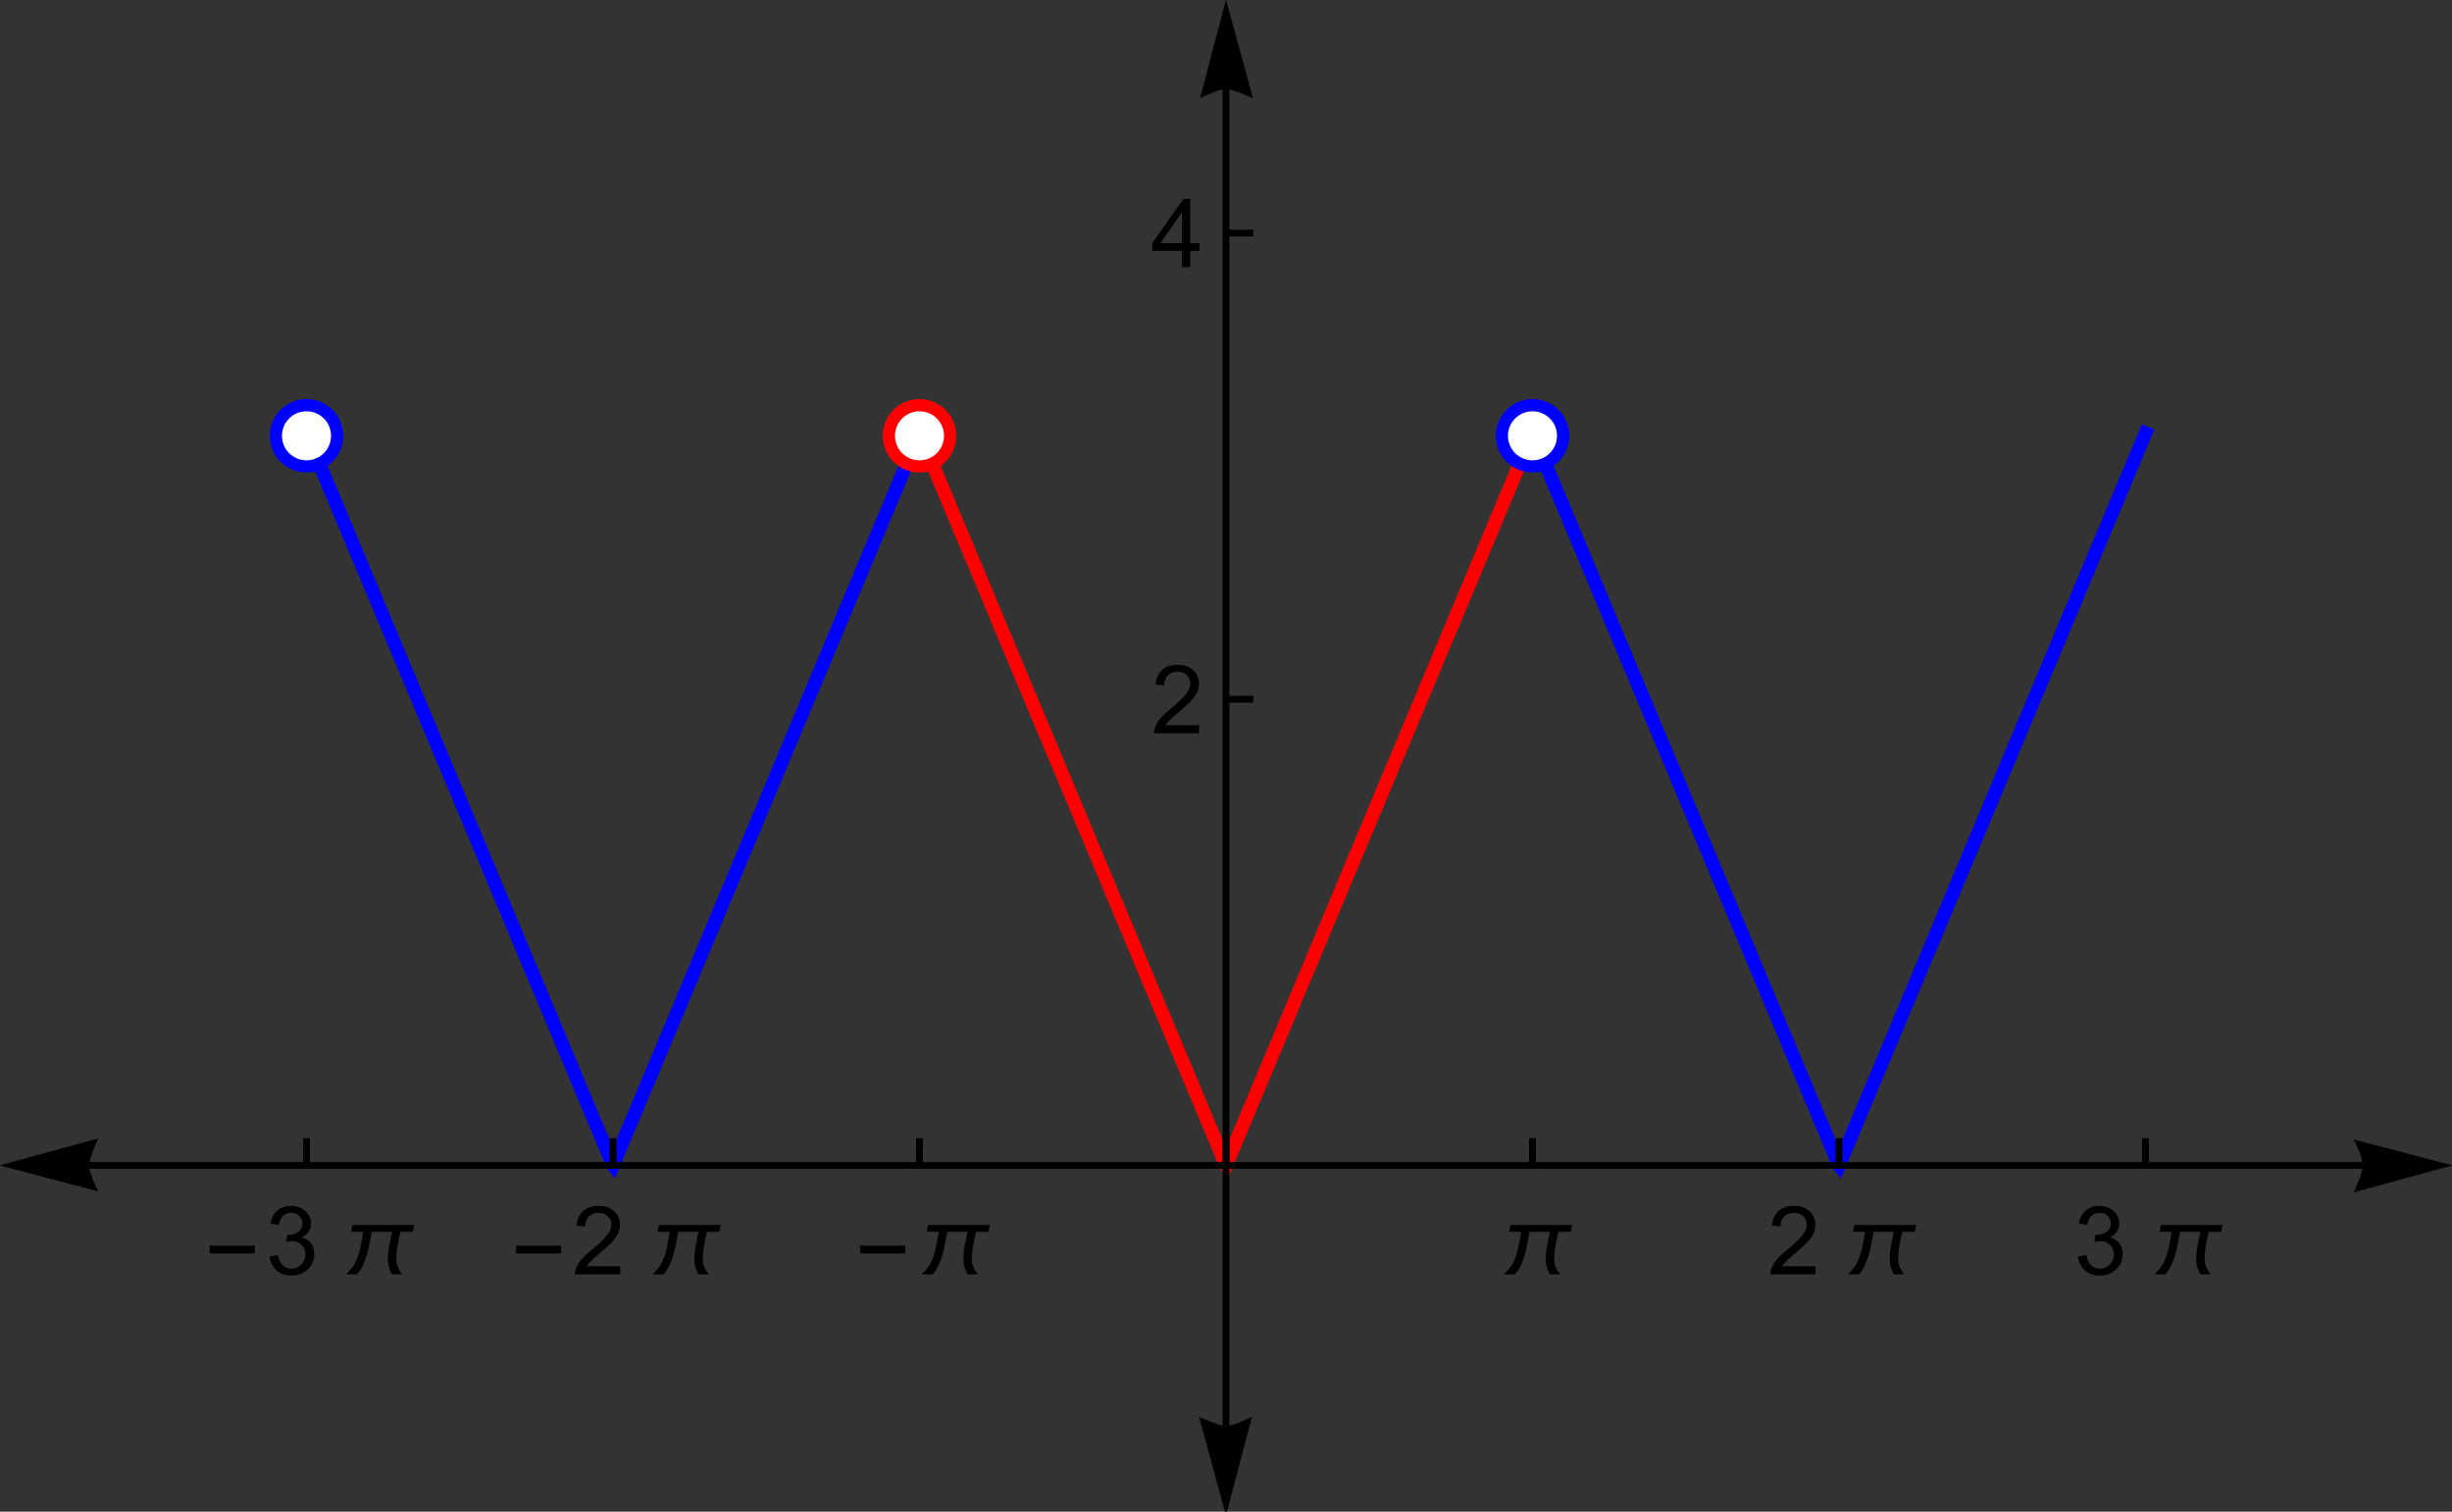 <?xml version="1.0" encoding="UTF-8"?>
<svg xmlns="http://www.w3.org/2000/svg" xmlns:xlink="http://www.w3.org/1999/xlink" width="360pt" height="222pt" viewBox="0 0 360 222" version="1.1">
<rect x="0" y="0" width="360" height="222" fill="#333333" stroke="none"/>
<defs>
<g>
<symbol overflow="visible" id="glyph0-0">
<path style="stroke:none;" d="M 0.875 0 L 0.875 -11.195 L 6.125 -11.195 L 6.125 0 Z M 1.75 -0.875 L 5.25 -0.875 L 5.25 -10.32 L 1.75 -10.32 Z M 1.75 -0.875 "/>
</symbol>
<symbol overflow="visible" id="glyph0-1">
<path style="stroke:none;" d="M 7.402 -3.07 L 0.773 -3.07 L 0.773 -4.219 L 7.402 -4.219 Z M 7.402 -3.07 "/>
</symbol>
<symbol overflow="visible" id="glyph0-2">
<path style="stroke:none;" d="M 10.82 -7.266 L 10.617 -6.242 L 8.805 -6.242 C 8.723 -5.914 8.645 -5.59 8.574 -5.266 C 8.496 -4.934 8.43 -4.605 8.375 -4.281 C 8.316 -3.949 8.273 -3.617 8.238 -3.289 C 8.199 -2.953 8.18 -2.621 8.184 -2.289 C 8.18 -1.844 8.258 -1.438 8.414 -1.066 C 8.57 -0.695 8.781 -0.34 9.051 0 L 7.566 0 C 7.344 -0.359 7.188 -0.73 7.09 -1.117 C 6.992 -1.5 6.941 -1.902 6.945 -2.324 C 6.941 -2.656 6.961 -2.988 7.004 -3.316 C 7.039 -3.645 7.09 -3.969 7.152 -4.297 C 7.211 -4.617 7.277 -4.941 7.355 -5.27 C 7.426 -5.59 7.496 -5.914 7.566 -6.242 L 4.574 -6.242 C 4.469 -5.719 4.367 -5.18 4.27 -4.617 C 4.168 -4.055 4.043 -3.5 3.891 -2.953 C 3.738 -2.406 3.543 -1.879 3.312 -1.375 C 3.074 -0.867 2.777 -0.41 2.414 0 L 0.82 0 C 0.984 -0.172 1.145 -0.344 1.305 -0.52 C 1.465 -0.695 1.617 -0.879 1.758 -1.074 C 2.02 -1.434 2.234 -1.828 2.402 -2.25 C 2.566 -2.672 2.703 -3.105 2.82 -3.555 C 2.93 -4.004 3.023 -4.457 3.098 -4.91 C 3.172 -5.363 3.25 -5.805 3.336 -6.242 L 1.551 -6.242 L 1.758 -7.266 Z M 10.82 -7.266 "/>
</symbol>
<symbol overflow="visible" id="glyph1-0">
<path style="stroke:none;" d="M 1.75 0 L 1.75 -8.75 L 8.75 -8.75 L 8.75 0 Z M 1.969 -0.219 L 8.531 -0.219 L 8.531 -8.531 L 1.969 -8.531 Z M 1.969 -0.219 "/>
</symbol>
<symbol overflow="visible" id="glyph1-1">
<path style="stroke:none;" d="M 0.586 -2.645 L 1.82 -2.809 C 1.957 -2.109 2.195 -1.609 2.539 -1.301 C 2.875 -0.992 3.289 -0.836 3.781 -0.84 C 4.355 -0.836 4.844 -1.039 5.246 -1.441 C 5.641 -1.84 5.84 -2.336 5.844 -2.934 C 5.84 -3.496 5.656 -3.961 5.289 -4.332 C 4.918 -4.695 4.449 -4.879 3.883 -4.883 C 3.648 -4.879 3.359 -4.832 3.016 -4.742 L 3.152 -5.824 C 3.23 -5.816 3.297 -5.812 3.352 -5.812 C 3.875 -5.812 4.344 -5.949 4.766 -6.223 C 5.18 -6.496 5.391 -6.914 5.395 -7.484 C 5.391 -7.934 5.238 -8.309 4.934 -8.605 C 4.629 -8.898 4.234 -9.047 3.754 -9.051 C 3.273 -9.047 2.875 -8.895 2.555 -8.598 C 2.234 -8.293 2.027 -7.844 1.941 -7.246 L 0.711 -7.465 C 0.859 -8.289 1.203 -8.926 1.734 -9.383 C 2.266 -9.832 2.93 -10.059 3.727 -10.062 C 4.273 -10.059 4.773 -9.941 5.234 -9.711 C 5.691 -9.473 6.043 -9.152 6.289 -8.75 C 6.531 -8.34 6.656 -7.91 6.656 -7.457 C 6.656 -7.023 6.539 -6.629 6.309 -6.273 C 6.074 -5.918 5.73 -5.637 5.277 -5.43 C 5.867 -5.289 6.328 -5.004 6.656 -4.574 C 6.984 -4.141 7.148 -3.602 7.148 -2.961 C 7.148 -2.082 6.828 -1.34 6.191 -0.734 C 5.551 -0.125 4.746 0.176 3.773 0.18 C 2.891 0.176 2.16 -0.082 1.582 -0.605 C 1 -1.129 0.668 -1.809 0.586 -2.645 Z M 0.586 -2.645 "/>
</symbol>
<symbol overflow="visible" id="glyph1-2">
<path style="stroke:none;" d="M 7.047 -1.184 L 7.047 0 L 0.422 0 C 0.414 -0.297 0.461 -0.582 0.566 -0.855 C 0.734 -1.305 1.004 -1.746 1.375 -2.188 C 1.746 -2.621 2.285 -3.129 2.988 -3.703 C 4.074 -4.598 4.809 -5.305 5.195 -5.828 C 5.574 -6.348 5.766 -6.84 5.77 -7.309 C 5.766 -7.793 5.59 -8.203 5.246 -8.539 C 4.895 -8.871 4.441 -9.039 3.883 -9.043 C 3.285 -9.039 2.812 -8.863 2.461 -8.508 C 2.105 -8.152 1.926 -7.66 1.922 -7.035 L 0.656 -7.164 C 0.742 -8.105 1.066 -8.824 1.633 -9.32 C 2.195 -9.812 2.953 -10.059 3.91 -10.062 C 4.867 -10.059 5.629 -9.793 6.191 -9.262 C 6.75 -8.727 7.031 -8.066 7.035 -7.281 C 7.031 -6.879 6.949 -6.484 6.789 -6.098 C 6.621 -5.707 6.348 -5.297 5.969 -4.871 C 5.586 -4.441 4.953 -3.855 4.074 -3.109 C 3.332 -2.488 2.859 -2.066 2.652 -1.848 C 2.438 -1.621 2.266 -1.402 2.133 -1.184 Z M 7.047 -1.184 "/>
</symbol>
<symbol overflow="visible" id="glyph1-3">
<path style="stroke:none;" d="M 4.523 0 L 4.523 -2.398 L 0.18 -2.398 L 0.18 -3.527 L 4.75 -10.023 L 5.758 -10.023 L 5.758 -3.527 L 7.109 -3.527 L 7.109 -2.398 L 5.758 -2.398 L 5.758 0 Z M 4.523 -3.527 L 4.523 -8.047 L 1.387 -3.527 Z M 4.523 -3.527 "/>
</symbol>
</g>
</defs>
<g id="surface56">
<path style="fill:none;stroke-width:2;stroke-linecap:square;stroke-linejoin:miter;stroke:rgb(99.998%,0%,0%);stroke-opacity:1;stroke-miterlimit:3.25;" d="M 201 68.613 L 201.055 68.746 L 201.109 68.875 L 201.223 69.141 L 201.441 69.668 L 201.883 70.723 L 202.766 72.836 L 204.684 77.41 L 206.469 81.684 L 208.223 85.875 L 210.125 90.418 L 211.898 94.66 L 213.824 99.258 L 215.711 103.77 L 217.473 107.977 L 219.383 112.543 L 221.168 116.805 L 222.914 120.98 L 224.812 125.512 L 226.582 129.742 L 228.5 134.328 L 230.383 138.828 L 232.141 143.023 L 234.043 147.574 L 235.82 151.824 L 237.75 156.43 L 239.641 160.949 L 241.406 165.164 L 243.316 169.738 L 243.344 169.805 L 243.375 169.871 L 243.43 170.004 L 243.539 170.273 L 243.766 170.805 L 244.211 171.871 L 244.266 172.004 L 244.324 172.141 L 244.434 172.406 L 244.656 172.938 L 245.105 174.008 L 245.133 174.07 L 245.215 174.27 L 245.543 175.055 L 245.57 175.117 L 245.598 175.184 L 245.652 175.312 L 245.762 175.574 L 245.816 175.707 L 245.871 175.836 L 245.953 176.035 L 245.98 176.098 L 246.008 176.133 L 246.09 175.934 L 246.117 175.871 L 246.199 175.672 L 246.227 175.609 L 246.309 175.41 L 246.418 175.152 L 246.855 174.105 L 246.887 174.035 L 246.914 173.961 L 246.973 173.82 L 247.094 173.535 L 247.332 172.969 L 247.805 171.836 L 248.754 169.562 L 250.527 165.328 L 252.449 160.734 L 254.336 156.227 L 256.094 152.023 L 258.004 147.465 L 259.785 143.207 L 261.531 139.035 L 263.426 134.508 L 265.191 130.281 L 267.109 125.703 L 268.898 121.426 L 270.652 117.234 L 272.555 112.688 L 274.332 108.441 L 276.258 103.844 L 278.148 99.328 L 279.91 95.117 L 281.82 90.547 L 283.605 86.285 L 285.355 82.105 L 287.254 77.57 L 289.023 73.336 L 289.086 73.188 L 289.148 73.043 L 289.27 72.746 L 289.516 72.156 L 290.012 70.973 L 290.043 70.902 L 290.137 70.68 L 290.258 70.383 L 290.504 69.793 L 290.566 69.645 L 290.629 69.5 L 290.816 69.055 L 290.875 68.906 L 290.906 68.832 L 290.938 68.762 L 291 68.613 " transform="matrix(1,0,0,1,-66,-5)"/>
<path style="fill:none;stroke-width:2;stroke-linecap:square;stroke-linejoin:miter;stroke:rgb(0%,0%,99.998%);stroke-opacity:1;stroke-miterlimit:3.25;" d="M 111 68.613 L 111.055 68.746 L 111.109 68.875 L 111.223 69.141 L 111.441 69.668 L 111.883 70.723 L 112.766 72.836 L 114.684 77.41 L 116.469 81.684 L 118.223 85.875 L 120.125 90.418 L 121.898 94.66 L 123.824 99.258 L 125.711 103.77 L 127.473 107.977 L 129.383 112.543 L 131.168 116.805 L 132.914 120.98 L 134.812 125.512 L 136.582 129.742 L 138.5 134.328 L 140.383 138.828 L 142.141 143.023 L 144.043 147.574 L 145.82 151.824 L 147.75 156.43 L 149.641 160.949 L 151.406 165.164 L 153.316 169.738 L 153.344 169.805 L 153.375 169.871 L 153.43 170.004 L 153.539 170.273 L 153.766 170.805 L 154.211 171.871 L 154.266 172.004 L 154.324 172.141 L 154.434 172.406 L 154.656 172.938 L 155.105 174.008 L 155.133 174.07 L 155.215 174.27 L 155.543 175.055 L 155.57 175.117 L 155.598 175.184 L 155.652 175.312 L 155.762 175.574 L 155.816 175.707 L 155.871 175.836 L 155.953 176.035 L 155.98 176.098 L 156.008 176.133 L 156.09 175.934 L 156.117 175.871 L 156.199 175.672 L 156.227 175.609 L 156.309 175.41 L 156.418 175.152 L 156.855 174.105 L 156.887 174.035 L 156.914 173.961 L 156.973 173.82 L 157.094 173.535 L 157.332 172.969 L 157.805 171.836 L 158.754 169.562 L 160.527 165.328 L 162.449 160.734 L 164.336 156.227 L 166.094 152.023 L 168.004 147.465 L 169.785 143.207 L 171.531 139.035 L 173.426 134.508 L 175.191 130.281 L 177.109 125.703 L 178.898 121.426 L 180.652 117.234 L 182.555 112.688 L 184.332 108.441 L 186.258 103.844 L 188.148 99.328 L 189.91 95.117 L 191.82 90.547 L 193.605 86.285 L 195.355 82.105 L 197.254 77.57 L 199.023 73.336 L 199.086 73.188 L 199.148 73.043 L 199.27 72.746 L 199.516 72.156 L 200.012 70.973 L 200.043 70.902 L 200.137 70.68 L 200.258 70.383 L 200.504 69.793 L 200.566 69.645 L 200.629 69.5 L 200.816 69.055 L 200.875 68.906 L 200.906 68.832 L 200.938 68.762 L 201 68.613 " transform="matrix(1,0,0,1,-66,-5)"/>
<path style="fill:none;stroke-width:2;stroke-linecap:square;stroke-linejoin:miter;stroke:rgb(0%,0%,99.998%);stroke-opacity:1;stroke-miterlimit:3.25;" d="M 291 68.613 L 291.055 68.746 L 291.109 68.875 L 291.223 69.141 L 291.441 69.668 L 291.883 70.723 L 292.766 72.836 L 294.684 77.41 L 296.469 81.684 L 298.223 85.875 L 300.125 90.418 L 301.898 94.66 L 303.824 99.258 L 305.711 103.77 L 307.473 107.977 L 309.383 112.543 L 311.168 116.805 L 312.914 120.98 L 314.812 125.512 L 316.582 129.742 L 318.5 134.328 L 320.383 138.828 L 322.141 143.023 L 324.043 147.574 L 325.82 151.824 L 327.75 156.43 L 329.641 160.949 L 331.406 165.164 L 333.316 169.738 L 333.344 169.805 L 333.375 169.871 L 333.43 170.004 L 333.539 170.273 L 333.766 170.805 L 334.211 171.871 L 334.266 172.004 L 334.324 172.141 L 334.434 172.406 L 334.656 172.938 L 335.105 174.008 L 335.133 174.07 L 335.215 174.27 L 335.543 175.055 L 335.57 175.117 L 335.598 175.184 L 335.652 175.312 L 335.762 175.574 L 335.816 175.707 L 335.871 175.836 L 335.953 176.035 L 335.98 176.098 L 336.008 176.133 L 336.09 175.934 L 336.117 175.871 L 336.199 175.672 L 336.227 175.609 L 336.309 175.41 L 336.418 175.152 L 336.855 174.105 L 336.887 174.035 L 336.914 173.961 L 336.973 173.82 L 337.094 173.535 L 337.332 172.969 L 337.805 171.836 L 338.754 169.562 L 340.527 165.328 L 342.449 160.734 L 344.336 156.227 L 346.094 152.023 L 348.004 147.465 L 349.785 143.207 L 351.531 139.035 L 353.426 134.508 L 355.191 130.281 L 357.109 125.703 L 358.898 121.426 L 360.652 117.234 L 362.555 112.688 L 364.332 108.441 L 366.258 103.844 L 368.148 99.328 L 369.91 95.117 L 371.82 90.547 L 373.605 86.285 L 375.355 82.105 L 377.254 77.57 L 379.023 73.336 L 379.086 73.188 L 379.148 73.043 L 379.27 72.746 L 379.516 72.156 L 380.012 70.973 L 380.043 70.902 L 380.137 70.68 L 380.258 70.383 L 380.504 69.793 L 380.566 69.645 L 380.629 69.5 L 380.816 69.055 L 380.875 68.906 L 380.906 68.832 L 380.938 68.762 L 381 68.613 " transform="matrix(1,0,0,1,-66,-5)"/>
<path style=" stroke:none;fill-rule:evenodd;fill:rgb(99.998%,0%,0%);fill-opacity:1;" d="M 140.398 64 C 140.398 62.566 139.832 61.195 138.82 60.18 C 137.805 59.168 136.434 58.602 135 58.602 C 133.566 58.602 132.195 59.168 131.18 60.18 C 130.168 61.195 129.602 62.566 129.602 64 C 129.602 65.434 130.168 66.805 131.18 67.82 C 132.195 68.832 133.566 69.398 135 69.398 C 136.434 69.398 137.805 68.832 138.82 67.82 C 139.832 66.805 140.398 65.434 140.398 64 Z M 140.398 64 "/>
<path style=" stroke:none;fill-rule:evenodd;fill:rgb(99.998%,99.998%,99.998%);fill-opacity:1;" d="M 138.602 64 C 138.602 63.047 138.223 62.129 137.547 61.453 C 136.871 60.777 135.953 60.398 135 60.398 C 134.047 60.398 133.129 60.777 132.453 61.453 C 131.777 62.129 131.398 63.047 131.398 64 C 131.398 64.953 131.777 65.871 132.453 66.547 C 133.129 67.223 134.047 67.602 135 67.602 C 135.953 67.602 136.871 67.223 137.547 66.547 C 138.223 65.871 138.602 64.953 138.602 64 Z M 138.602 64 "/>
<path style=" stroke:none;fill-rule:evenodd;fill:rgb(0%,0%,99.998%);fill-opacity:1;" d="M 50.398 64 C 50.398 62.566 49.832 61.195 48.82 60.18 C 47.805 59.168 46.434 58.602 45 58.602 C 43.566 58.602 42.195 59.168 41.18 60.18 C 40.168 61.195 39.602 62.566 39.602 64 C 39.602 65.434 40.168 66.805 41.18 67.82 C 42.195 68.832 43.566 69.398 45 69.398 C 46.434 69.398 47.805 68.832 48.82 67.82 C 49.832 66.805 50.398 65.434 50.398 64 Z M 50.398 64 "/>
<path style=" stroke:none;fill-rule:evenodd;fill:rgb(99.998%,99.998%,99.998%);fill-opacity:1;" d="M 48.602 64 C 48.602 63.047 48.223 62.129 47.547 61.453 C 46.871 60.777 45.953 60.398 45 60.398 C 44.047 60.398 43.129 60.777 42.453 61.453 C 41.777 62.129 41.398 63.047 41.398 64 C 41.398 64.953 41.777 65.871 42.453 66.547 C 43.129 67.223 44.047 67.602 45 67.602 C 45.953 67.602 46.871 67.223 47.547 66.547 C 48.223 65.871 48.602 64.953 48.602 64 Z M 48.602 64 "/>
<path style=" stroke:none;fill-rule:evenodd;fill:rgb(0%,0%,99.998%);fill-opacity:1;" d="M 230.398 64 C 230.398 62.566 229.832 61.195 228.82 60.18 C 227.805 59.168 226.434 58.602 225 58.602 C 223.566 58.602 222.195 59.168 221.18 60.18 C 220.168 61.195 219.602 62.566 219.602 64 C 219.602 65.434 220.168 66.805 221.18 67.82 C 222.195 68.832 223.566 69.398 225 69.398 C 226.434 69.398 227.805 68.832 228.82 67.82 C 229.832 66.805 230.398 65.434 230.398 64 Z M 230.398 64 "/>
<path style=" stroke:none;fill-rule:evenodd;fill:rgb(99.998%,99.998%,99.998%);fill-opacity:1;" d="M 228.602 64 C 228.602 63.047 228.223 62.129 227.547 61.453 C 226.871 60.777 225.953 60.398 225 60.398 C 224.047 60.398 223.129 60.777 222.453 61.453 C 221.777 62.129 221.398 63.047 221.398 64 C 221.398 64.953 221.777 65.871 222.453 66.547 C 223.129 67.223 224.047 67.602 225 67.602 C 225.953 67.602 226.871 67.223 227.547 66.547 C 228.223 65.871 228.602 64.953 228.602 64 Z M 228.602 64 "/>
<path style="fill:none;stroke-width:1;stroke-linecap:butt;stroke-linejoin:miter;stroke:rgb(0%,0%,0%);stroke-opacity:1;stroke-miterlimit:3.25;" d="M 111 176.148 L 111 172.148 " transform="matrix(1,0,0,1,-66,-5)"/>
<g style="fill:rgb(0%,0%,0%);fill-opacity:1;">
  <use xlink:href="#glyph0-1" x="30" y="187.148"/>
</g>
<g style="fill:rgb(0%,0%,0%);fill-opacity:1;">
  <use xlink:href="#glyph1-1" x="39" y="187.148"/>
</g>
<g style="fill:rgb(0%,0%,0%);fill-opacity:1;">
  <use xlink:href="#glyph0-2" x="50" y="187.148"/>
</g>
<path style="fill:none;stroke-width:1;stroke-linecap:butt;stroke-linejoin:miter;stroke:rgb(0%,0%,0%);stroke-opacity:1;stroke-miterlimit:3.25;" d="M 156 176.148 L 156 172.148 " transform="matrix(1,0,0,1,-66,-5)"/>
<g style="fill:rgb(0%,0%,0%);fill-opacity:1;">
  <use xlink:href="#glyph0-1" x="75" y="187.148"/>
</g>
<g style="fill:rgb(0%,0%,0%);fill-opacity:1;">
  <use xlink:href="#glyph1-2" x="84" y="187.148"/>
</g>
<g style="fill:rgb(0%,0%,0%);fill-opacity:1;">
  <use xlink:href="#glyph0-2" x="95" y="187.148"/>
</g>
<path style="fill:none;stroke-width:1;stroke-linecap:butt;stroke-linejoin:miter;stroke:rgb(0%,0%,0%);stroke-opacity:1;stroke-miterlimit:3.25;" d="M 201 176.148 L 201 172.148 " transform="matrix(1,0,0,1,-66,-5)"/>
<g style="fill:rgb(0%,0%,0%);fill-opacity:1;">
  <use xlink:href="#glyph0-1" x="125.5" y="187.148"/>
</g>
<g style="fill:rgb(0%,0%,0%);fill-opacity:1;">
  <use xlink:href="#glyph0-2" x="134.5" y="187.148"/>
</g>
<path style="fill:none;stroke-width:1;stroke-linecap:butt;stroke-linejoin:miter;stroke:rgb(0%,0%,0%);stroke-opacity:1;stroke-miterlimit:3.25;" d="M 246 176.148 L 246 172.148 " transform="matrix(1,0,0,1,-66,-5)"/>
<path style="fill:none;stroke-width:1;stroke-linecap:butt;stroke-linejoin:miter;stroke:rgb(0%,0%,0%);stroke-opacity:1;stroke-miterlimit:3.25;" d="M 291 176.148 L 291 172.148 " transform="matrix(1,0,0,1,-66,-5)"/>
<g style="fill:rgb(0%,0%,0%);fill-opacity:1;">
  <use xlink:href="#glyph0-2" x="220" y="187.148"/>
</g>
<path style="fill:none;stroke-width:1;stroke-linecap:butt;stroke-linejoin:miter;stroke:rgb(0%,0%,0%);stroke-opacity:1;stroke-miterlimit:3.25;" d="M 336 176.148 L 336 172.148 " transform="matrix(1,0,0,1,-66,-5)"/>
<g style="fill:rgb(0%,0%,0%);fill-opacity:1;">
  <use xlink:href="#glyph1-2" x="259.5" y="187.148"/>
</g>
<g style="fill:rgb(0%,0%,0%);fill-opacity:1;">
  <use xlink:href="#glyph0-2" x="270.5" y="187.148"/>
</g>
<path style="fill:none;stroke-width:1;stroke-linecap:butt;stroke-linejoin:miter;stroke:rgb(0%,0%,0%);stroke-opacity:1;stroke-miterlimit:3.25;" d="M 381 176.148 L 381 172.148 " transform="matrix(1,0,0,1,-66,-5)"/>
<g style="fill:rgb(0%,0%,0%);fill-opacity:1;">
  <use xlink:href="#glyph1-1" x="304.5" y="187.148"/>
</g>
<g style="fill:rgb(0%,0%,0%);fill-opacity:1;">
  <use xlink:href="#glyph0-2" x="315.5" y="187.148"/>
</g>
<path style="fill:none;stroke-width:1;stroke-linecap:butt;stroke-linejoin:miter;stroke:rgb(0%,0%,0%);stroke-opacity:1;stroke-miterlimit:3.25;" d="M 79.07 176.148 L 412.93 176.148 " transform="matrix(1,0,0,1,-66,-5)"/>
<path style="fill-rule:nonzero;fill:rgb(0%,0%,0%);fill-opacity:1;stroke-width:0.03;stroke-linecap:square;stroke-linejoin:miter;stroke:rgb(0%,0%,0%);stroke-opacity:1;stroke-miterlimit:3.25;" d="M 80.398 179.938 L 80.188 179.508 L 79.727 178.473 L 79.48 177.852 L 79.27 177.223 L 79.121 176.641 L 79.07 176.148 L 79.121 175.703 L 79.27 175.125 L 79.48 174.48 L 79.727 173.816 L 80.188 172.688 L 80.398 172.207 L 66 176.148 Z M 80.398 179.938 " transform="matrix(1,0,0,1,-66,-5)"/>
<path style="fill-rule:nonzero;fill:rgb(0%,0%,0%);fill-opacity:1;stroke-width:0.03;stroke-linecap:square;stroke-linejoin:miter;stroke:rgb(0%,0%,0%);stroke-opacity:1;stroke-miterlimit:3.25;" d="M 411.602 172.359 L 411.812 172.789 L 412.273 173.824 L 412.52 174.445 L 412.73 175.074 L 412.879 175.656 L 412.93 176.148 L 412.879 176.594 L 412.73 177.168 L 412.52 177.816 L 412.273 178.48 L 411.812 179.609 L 411.602 180.09 L 426 176.148 Z M 411.602 172.359 " transform="matrix(1,0,0,1,-66,-5)"/>
<path style="fill:none;stroke-width:1;stroke-linecap:butt;stroke-linejoin:miter;stroke:rgb(0%,0%,0%);stroke-opacity:1;stroke-miterlimit:3.25;" d="M 246 107.688 L 250 107.688 " transform="matrix(1,0,0,1,-66,-5)"/>
<g style="fill:rgb(0%,0%,0%);fill-opacity:1;">
  <use xlink:href="#glyph1-2" x="169" y="107.689"/>
</g>
<path style="fill:none;stroke-width:1;stroke-linecap:butt;stroke-linejoin:miter;stroke:rgb(0%,0%,0%);stroke-opacity:1;stroke-miterlimit:3.25;" d="M 246 39.23 L 250 39.23 " transform="matrix(1,0,0,1,-66,-5)"/>
<g style="fill:rgb(0%,0%,0%);fill-opacity:1;">
  <use xlink:href="#glyph1-3" x="169" y="39.23"/>
</g>
<path style="fill:none;stroke-width:1;stroke-linecap:butt;stroke-linejoin:miter;stroke:rgb(0%,0%,0%);stroke-opacity:1;stroke-miterlimit:3.25;" d="M 246 214.422 L 246 18.07 " transform="matrix(1,0,0,1,-66,-5)"/>
<path style="fill-rule:nonzero;fill:rgb(0%,0%,0%);fill-opacity:1;stroke-width:0.03;stroke-linecap:square;stroke-linejoin:miter;stroke:rgb(0%,0%,0%);stroke-opacity:1;stroke-miterlimit:3.25;" d="M 249.789 213.094 L 249.359 213.305 L 248.324 213.766 L 247.703 214.012 L 247.074 214.223 L 246.492 214.371 L 246 214.422 L 245.555 214.371 L 244.98 214.223 L 244.332 214.012 L 243.668 213.766 L 242.539 213.305 L 242.059 213.094 L 246 227.492 Z M 249.789 213.094 " transform="matrix(1,0,0,1,-66,-5)"/>
<path style="fill-rule:nonzero;fill:rgb(0%,0%,0%);fill-opacity:1;stroke-width:0.03;stroke-linecap:square;stroke-linejoin:miter;stroke:rgb(0%,0%,0%);stroke-opacity:1;stroke-miterlimit:3.25;" d="M 242.211 19.398 L 242.641 19.188 L 243.676 18.727 L 244.297 18.48 L 244.926 18.27 L 245.508 18.121 L 246 18.07 L 246.445 18.121 L 247.02 18.27 L 247.668 18.48 L 248.332 18.727 L 249.461 19.188 L 249.941 19.398 L 246 5 Z M 242.211 19.398 " transform="matrix(1,0,0,1,-66,-5)"/>
</g>
</svg>
